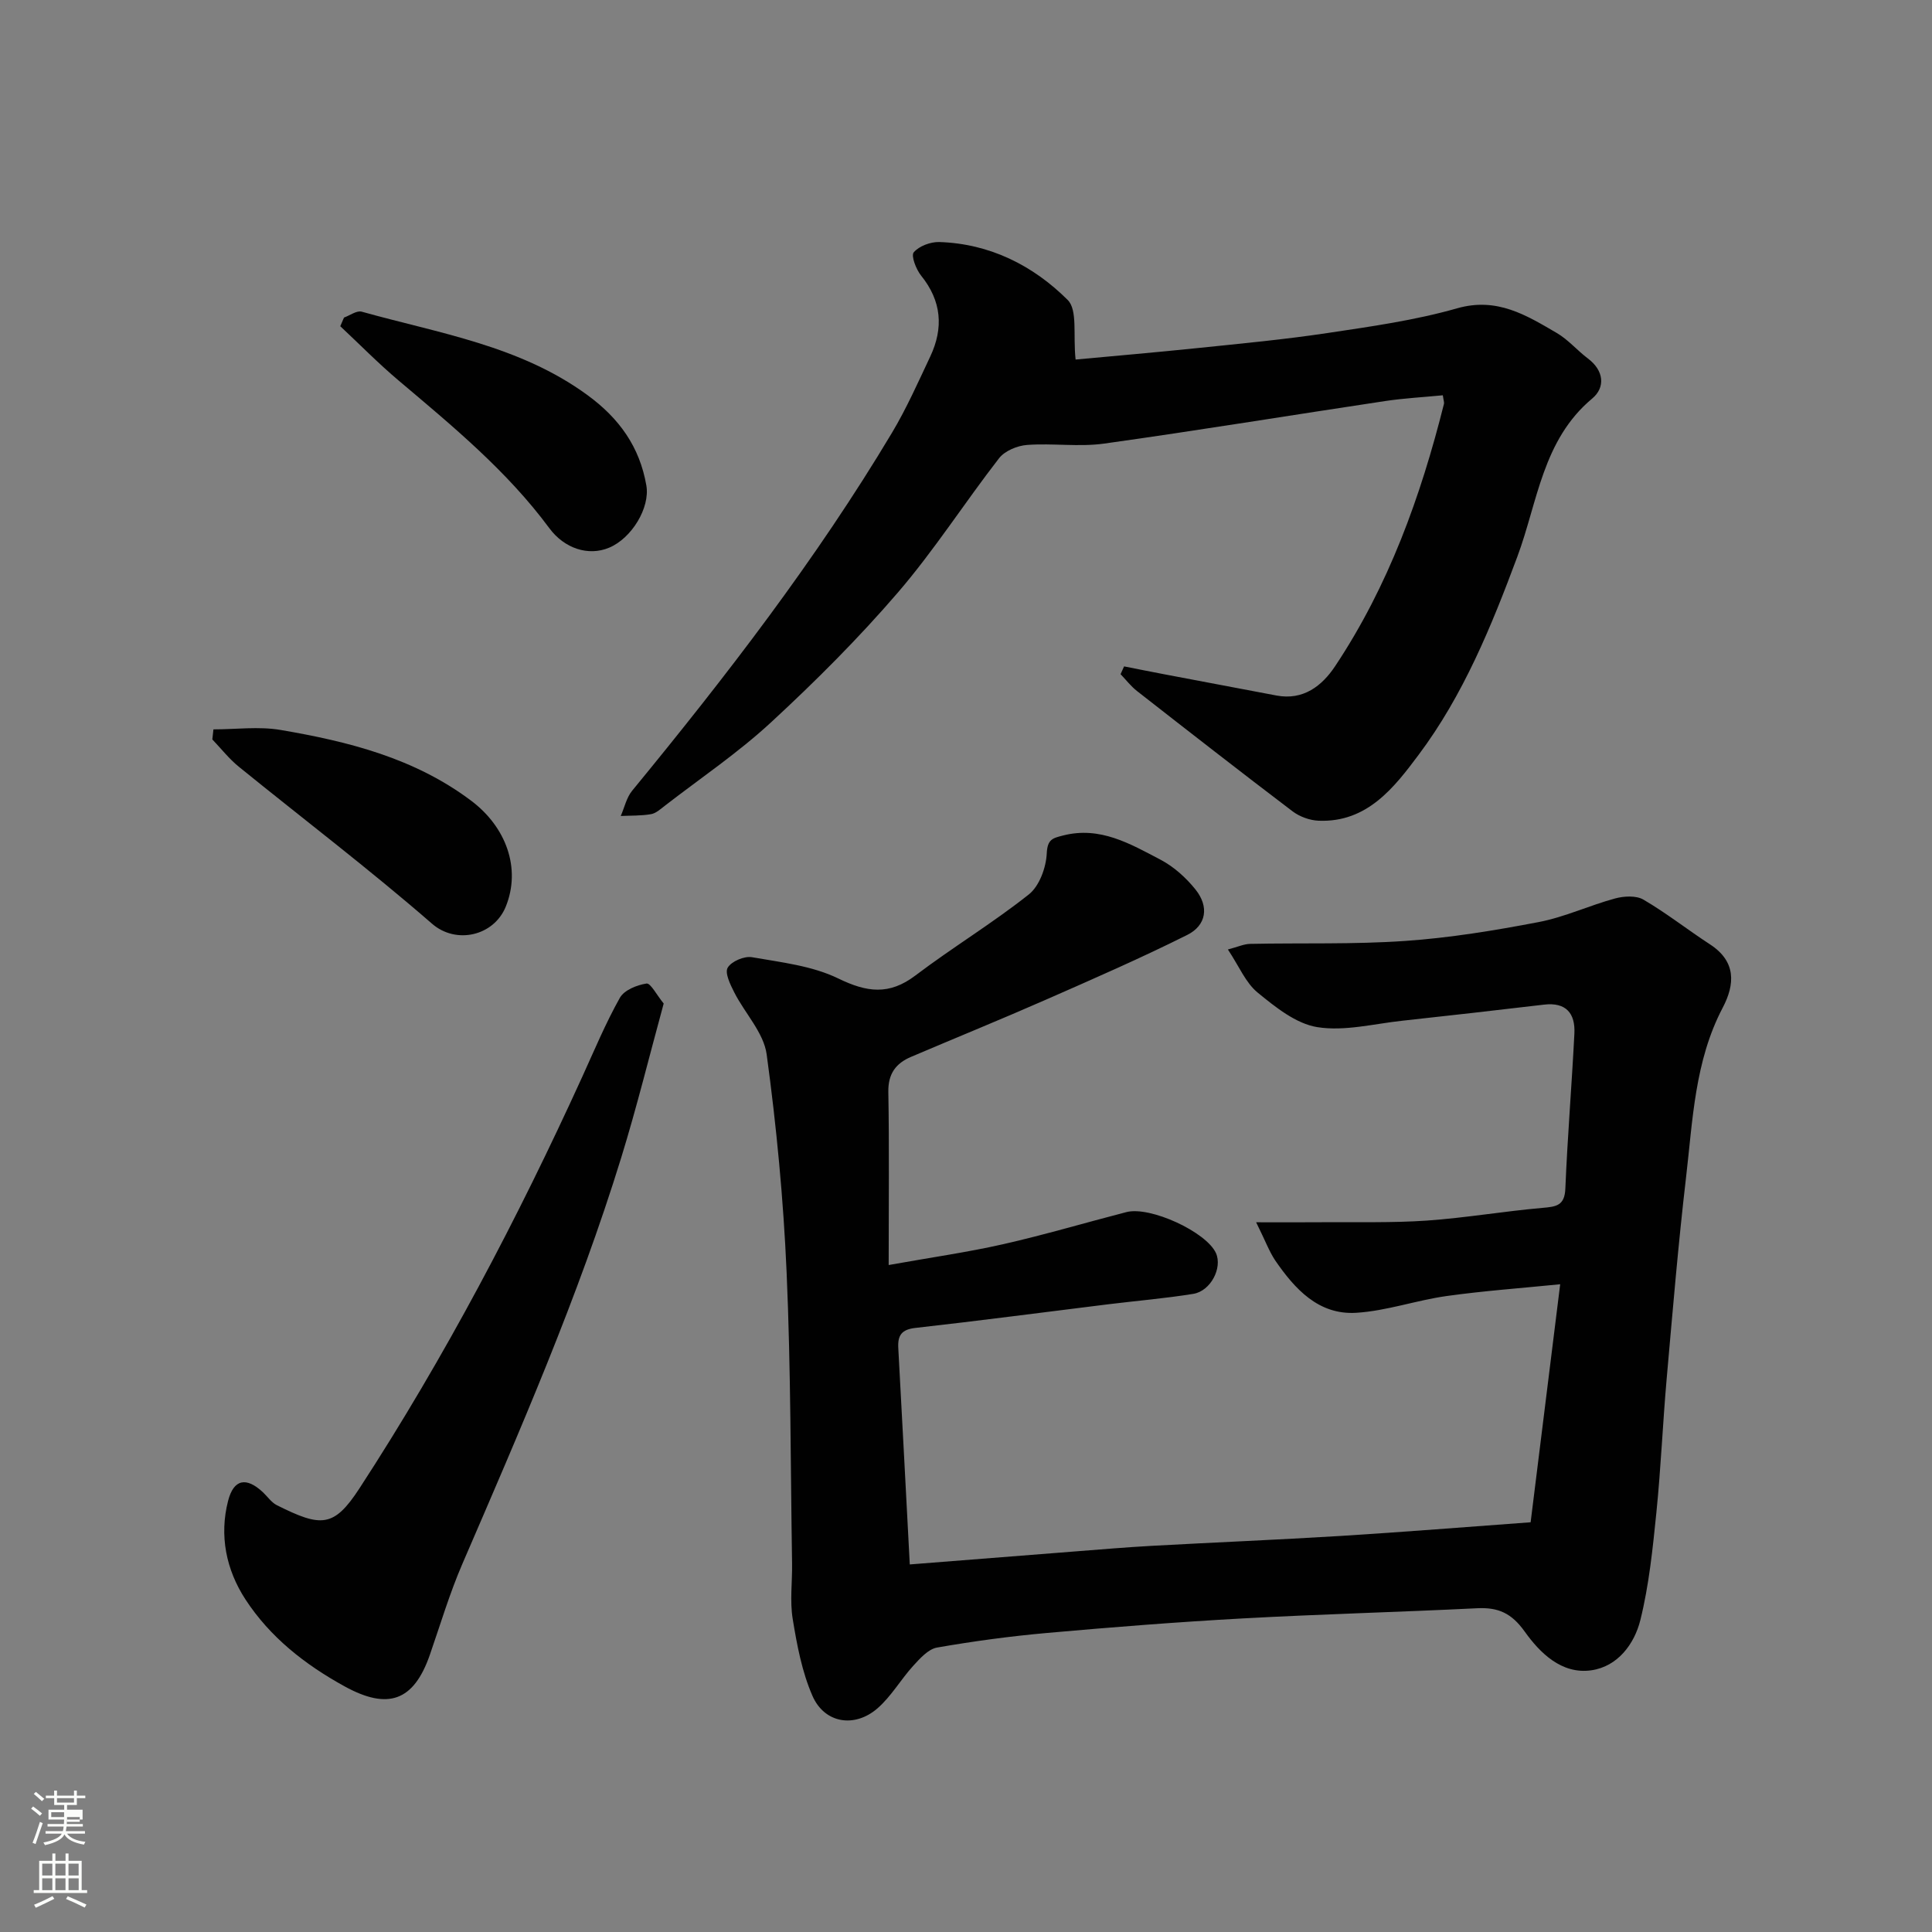 <svg enable-background="new 0 0 400 400" viewBox="0 0 400 400" xmlns="http://www.w3.org/2000/svg"><rect x="0" y="0" width="400" height="400" fill="#808080" stroke="none"/><path d="m6.44 374.46.42-.45c.65.47 1.27.95 1.85 1.44l-.45.49c-.65-.56-1.25-1.06-1.82-1.48m.93 7.33-.63-.26c.55-1.36 1.05-2.8 1.52-4.33.19.1.38.19.59.27-.46 1.29-.95 2.73-1.48 4.32m-.38-10.38.44-.42c.43.34 1.01.82 1.74 1.44l-.49.49c-.53-.51-1.09-1.01-1.69-1.51m2.5.35h1.72v-1.04h.59v1.04h3.52v-1.04h.59v1.04h1.75v.53h-1.75v1.42h-2.03v.97h3.22v2.03h-3.24c0 .35-.01.66-.03.93h3.32v.53h-3.37c-.03.27-.08.58-.15.94h3.96v.53h-3.71c.67.92 1.93 1.48 3.79 1.68-.13.24-.23.44-.29.59-2.13-.38-3.48-1.08-4.04-2.12-.43.97-1.77 1.72-4.03 2.23-.09-.19-.2-.37-.33-.55 2.1-.42 3.37-1.03 3.81-1.83h-3.36v-.53h3.58c.08-.29.13-.61.16-.94h-3.33v-.53h3.39c.02-.27.04-.58.04-.93h-3.23v-2.03h3.25v-.97h-2.07v-1.42h-1.73zm1.12 3.44v1h2.65c.01-.3.02-.44.01-.4v-.25-.35zm1.19-2h3.52v-.91h-3.52zm4.71 3h-2.63v.59c0 .15-.01.28-.01.4h2.64v-1.99z" fill="#fbfcfa"/><path d="m13.56 383.74h.63v1.52h2.72v6.07h1.13v.6h-11.06v-.6h1.13v-6.07h2.73v-1.52h.63v1.52h2.1v-1.52zm-2.69 8.83.38.56c-1.24.63-2.53 1.25-3.85 1.85-.1-.21-.21-.42-.34-.63 1.36-.55 2.63-1.15 3.81-1.78m-2.13-4.27h2.1v-2.45h-2.1zm0 3.04h2.1v-2.46h-2.1zm2.72-3.04h2.1v-2.45h-2.1zm0 3.04h2.1v-2.46h-2.1zm6.07 3.6c-1.41-.71-2.7-1.3-3.86-1.78l.35-.56c1.45.62 2.75 1.19 3.88 1.72zm-1.25-9.09h-2.1v2.45h2.1zm-2.09 5.49h2.1v-2.46h-2.1z" fill="#fbfcfa"/><g fill="#010101"><path d="m260.07 253.06c5.41 0 9.59.03 13.77-.01 7.19-.06 14.4.15 21.56-.34 8-.56 15.94-1.93 23.93-2.63 2.83-.25 4.62-.42 4.76-4.01.44-10.7 1.33-21.39 1.87-32.08.21-4.17-1.71-6.54-6.3-5.99-9.77 1.15-19.54 2.27-29.32 3.33-5.87.63-11.94 2.23-17.59 1.33-4.42-.7-8.68-4.14-12.36-7.15-2.49-2.03-3.84-5.44-6.17-8.93 2.04-.53 3.32-1.14 4.61-1.16 10.7-.22 21.44.13 32.1-.61 9.27-.64 18.52-2.16 27.66-3.91 5.37-1.03 10.47-3.44 15.78-4.88 1.84-.5 4.37-.65 5.89.24 4.77 2.79 9.15 6.25 13.79 9.27 5.43 3.54 5.17 8.25 2.61 13.12-5.8 11.06-6.19 23.25-7.59 35.19-1.62 13.86-2.78 27.78-4.01 41.69-.81 9.19-1.19 18.42-2.12 27.59-.76 7.47-1.52 15.03-3.32 22.29-1.23 4.95-4.68 9.63-10.17 10.41-6.17.87-10.65-3.64-13.79-8.04-2.74-3.83-5.49-5.02-9.83-4.81-16.19.8-32.4 1.22-48.59 2.11-13.48.74-26.95 1.8-40.4 3-7.65.68-15.28 1.71-22.84 3.03-1.81.32-3.52 2.24-4.91 3.76-2.58 2.83-4.54 6.31-7.39 8.8-4.75 4.15-11 3.14-13.49-2.56-2.17-4.97-3.21-10.53-4.09-15.93-.61-3.73-.07-7.65-.13-11.48-.32-20.1-.25-40.21-1.13-60.28-.66-15.08-2.09-30.16-4.13-45.12-.61-4.49-4.5-8.49-6.7-12.82-.82-1.61-2.01-4.04-1.37-5.13.77-1.31 3.44-2.45 5.03-2.17 6.05 1.06 12.45 1.77 17.86 4.4 5.92 2.88 10.53 3.51 15.97-.61 7.67-5.81 15.96-10.82 23.49-16.79 2.19-1.74 3.57-5.56 3.71-8.5.14-2.93 1.22-3.15 3.38-3.7 7.67-1.97 13.92 1.74 20.17 5.01 2.76 1.45 5.3 3.74 7.26 6.19 2.82 3.53 2.27 7.39-1.73 9.39-9.6 4.8-19.46 9.1-29.29 13.42-9.24 4.06-18.59 7.86-27.88 11.82-3.16 1.34-4.77 3.5-4.71 7.24.2 11.41.07 22.83.07 35.86 8.87-1.59 16.37-2.65 23.74-4.32 8.56-1.94 16.99-4.45 25.49-6.64 4.92-1.27 16.55 4.12 18.53 8.49 1.37 3.04-1.07 7.85-4.69 8.44-5.81.94-11.7 1.43-17.55 2.15-13.32 1.64-26.63 3.41-39.97 4.9-2.89.32-3.7 1.55-3.56 4.15.81 14.83 1.58 29.67 2.38 44.82 11.49-.91 22.9-1.81 34.31-2.7 5.26-.41 10.51-.86 15.78-1.15 13.03-.72 26.07-1.25 39.1-2.05 13.08-.81 26.15-1.87 39.35-2.83 2.07-16.64 4.04-32.54 6.12-49.28-8.03.81-15.81 1.36-23.52 2.44-6.28.88-12.42 3.08-18.7 3.47-7.81.48-12.71-4.92-16.79-10.85-1.25-1.88-2.04-4.07-3.94-7.89z"/><path d="m222.69 74.44c7.64-.71 16.47-1.47 25.29-2.38 8.97-.93 17.95-1.77 26.86-3.11 9.01-1.35 18.12-2.63 26.85-5.12 8.25-2.35 14.3 1.42 20.62 5.11 2.38 1.39 4.24 3.62 6.47 5.3 3.33 2.51 3.61 5.98.87 8.27-10.3 8.59-11.29 21.44-15.5 32.74-5.37 14.43-11.19 28.67-20.42 41-5.04 6.74-10.65 14.09-20.74 13.67-1.83-.08-3.9-.83-5.36-1.93-10.82-8.21-21.53-16.56-32.24-24.93-1.26-.99-2.27-2.31-3.39-3.48.24-.54.49-1.07.73-1.61 2.84.56 5.67 1.13 8.52 1.67 7.67 1.46 15.35 2.91 23.03 4.36 5.57 1.05 9.44-2.01 12.14-6.07 11.05-16.6 17.72-35.1 22.54-54.33.07-.3-.08-.65-.24-1.76-3.97.39-8.01.6-11.99 1.2-19.38 2.91-38.72 6.09-58.12 8.8-5.23.73-10.66-.11-15.96.28-2.03.15-4.62 1.22-5.81 2.76-7.11 9.16-13.39 19.01-20.93 27.78-8.15 9.48-17.05 18.37-26.24 26.86-6.82 6.31-14.61 11.57-21.98 17.27-.9.69-1.86 1.59-2.89 1.77-2.05.36-4.18.28-6.28.38.77-1.76 1.19-3.81 2.36-5.23 19.41-23.64 38.08-47.82 53.8-74.12 3.01-5.04 5.41-10.46 7.92-15.78 2.78-5.91 2.36-11.48-1.89-16.74-1.04-1.29-2.13-4.13-1.53-4.83 1.11-1.3 3.48-2.18 5.28-2.13 10.45.33 19.42 4.84 26.58 11.98 2.11 2.08 1.1 7.27 1.65 12.35z"/><path d="m137.41 207.77c-2.92 10.67-5.55 21.39-8.8 31.93-8.89 28.84-20.95 56.45-32.89 84.1-2.64 6.11-4.54 12.53-6.73 18.83-3.35 9.62-8.69 11.44-17.65 6.51-8.22-4.52-15.43-10.18-20.53-18.01-3.99-6.12-5.44-13.21-3.58-20.42 1.17-4.52 3.79-4.94 7.19-1.77.97.91 1.78 2.14 2.91 2.7 9.13 4.56 11.76 4.7 17.09-3.49 17.68-27.17 32.71-55.77 46.14-85.23 2.5-5.49 4.83-11.09 7.78-16.34.89-1.59 3.53-2.65 5.51-2.95.84-.13 2.08 2.33 3.56 4.14z"/><path d="m71.22 65.75c1.23-.44 2.64-1.51 3.67-1.22 16.04 4.49 32.75 7.03 46.75 17.28 6.59 4.82 10.8 10.73 12.18 18.7.8 4.59-3.02 10.93-7.72 12.89-4.28 1.79-9.25.17-12.37-4.05-8.76-11.85-20.03-21.13-31.18-30.55-4.21-3.55-8.08-7.5-12.1-11.26.25-.59.51-1.19.77-1.79z"/><path d="m44.19 151.01c4.64 0 9.4-.65 13.91.12 14.02 2.39 27.71 5.82 39.45 14.65 7.29 5.48 10.34 14.04 7.18 21.89-2.46 6.12-10.3 7.92-15.29 3.57-12.96-11.27-26.67-21.68-40.01-32.51-2.02-1.64-3.66-3.75-5.47-5.64.08-.69.15-1.39.23-2.08z"/></g></svg>
